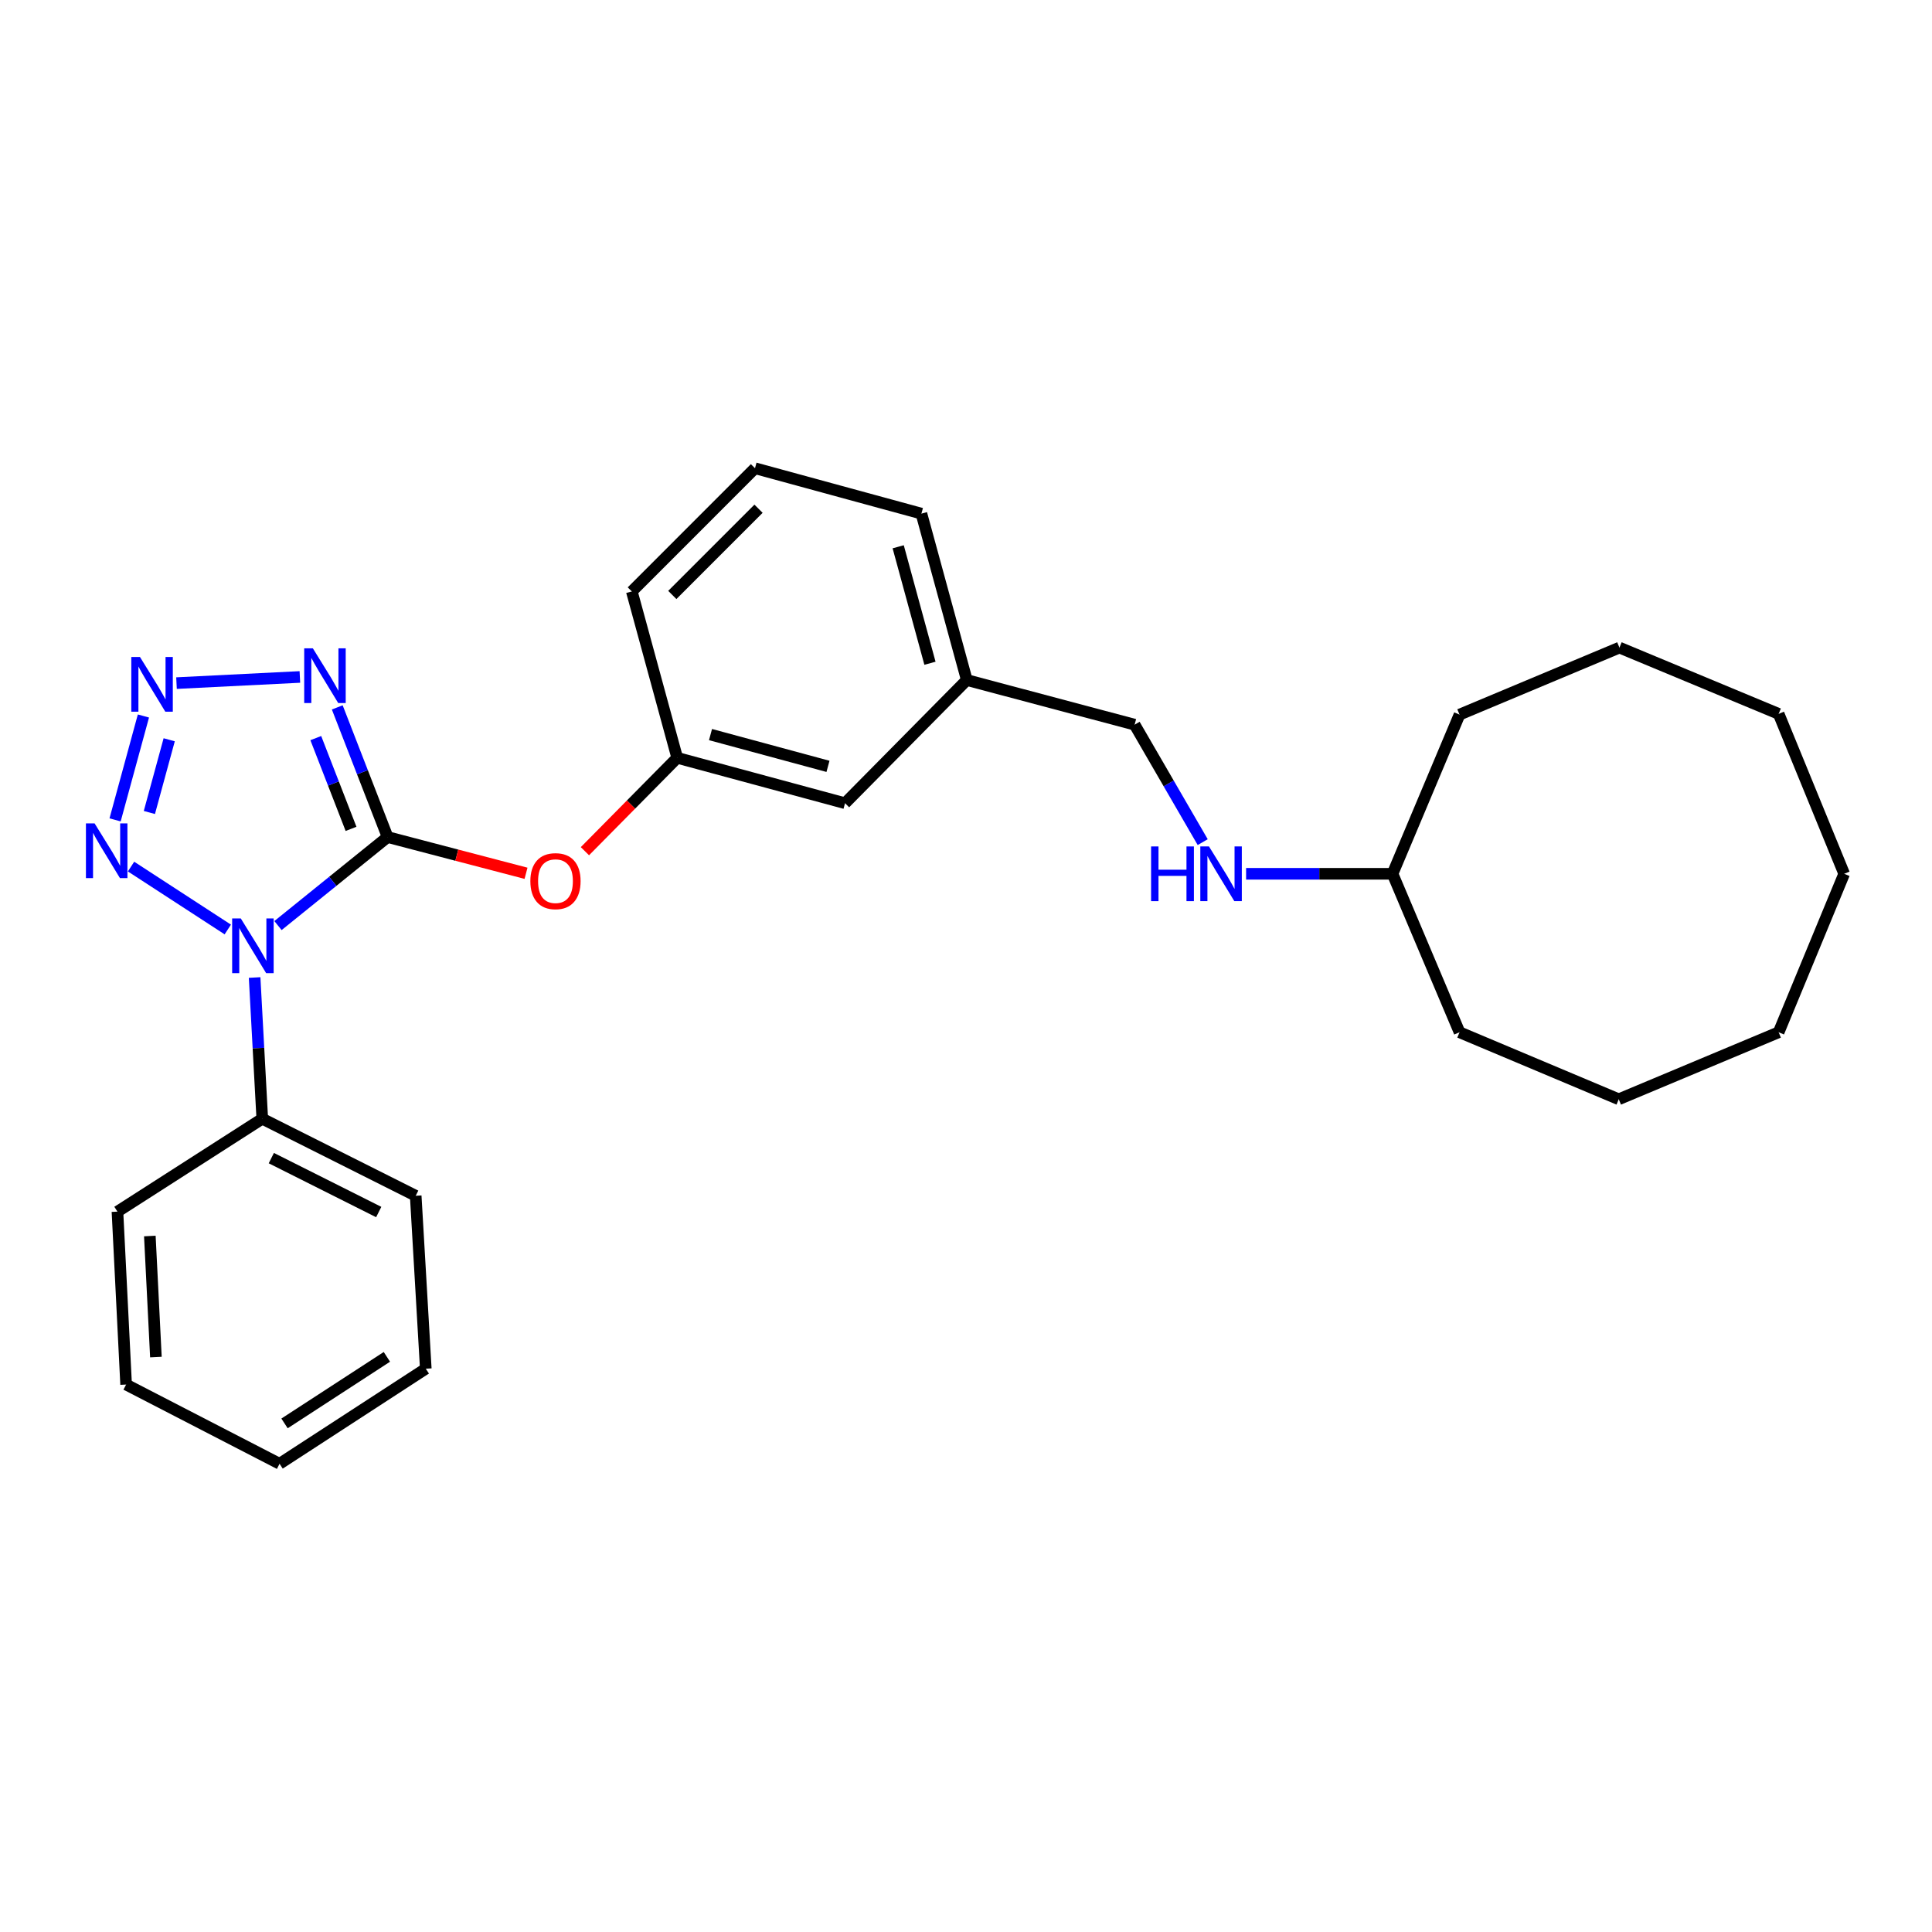 <?xml version='1.0' encoding='iso-8859-1'?>
<svg version='1.1' baseProfile='full'
              xmlns='http://www.w3.org/2000/svg'
                      xmlns:rdkit='http://www.rdkit.org/xml'
                      xmlns:xlink='http://www.w3.org/1999/xlink'
                  xml:space='preserve'
width='1000px' height='1000px' viewBox='0 0 1000 1000'>
<!-- END OF HEADER -->
<rect style='opacity:1.0;fill:#FFFFFF;stroke:none' width='1000' height='1000' x='0' y='0'> </rect>
<path class='bond-0' d='M 200.624,433.257 L 172.253,456.166' style='fill:none;fill-rule:evenodd;stroke:#000000;stroke-width:6px;stroke-linecap:butt;stroke-linejoin:miter;stroke-opacity:1' />
<path class='bond-0' d='M 172.253,456.166 L 143.881,479.074' style='fill:none;fill-rule:evenodd;stroke:#0000FF;stroke-width:6px;stroke-linecap:butt;stroke-linejoin:miter;stroke-opacity:1' />
<path class='bond-1' d='M 200.624,433.257 L 187.594,399.7' style='fill:none;fill-rule:evenodd;stroke:#000000;stroke-width:6px;stroke-linecap:butt;stroke-linejoin:miter;stroke-opacity:1' />
<path class='bond-1' d='M 187.594,399.7 L 174.565,366.142' style='fill:none;fill-rule:evenodd;stroke:#0000FF;stroke-width:6px;stroke-linecap:butt;stroke-linejoin:miter;stroke-opacity:1' />
<path class='bond-1' d='M 181.697,429.021 L 172.576,405.531' style='fill:none;fill-rule:evenodd;stroke:#000000;stroke-width:6px;stroke-linecap:butt;stroke-linejoin:miter;stroke-opacity:1' />
<path class='bond-1' d='M 172.576,405.531 L 163.455,382.04' style='fill:none;fill-rule:evenodd;stroke:#0000FF;stroke-width:6px;stroke-linecap:butt;stroke-linejoin:miter;stroke-opacity:1' />
<path class='bond-4' d='M 200.624,433.257 L 236.446,442.634' style='fill:none;fill-rule:evenodd;stroke:#000000;stroke-width:6px;stroke-linecap:butt;stroke-linejoin:miter;stroke-opacity:1' />
<path class='bond-4' d='M 236.446,442.634 L 272.268,452.01' style='fill:none;fill-rule:evenodd;stroke:#FF0000;stroke-width:6px;stroke-linecap:butt;stroke-linejoin:miter;stroke-opacity:1' />
<path class='bond-3' d='M 117.904,481.103 L 67.826,448.537' style='fill:none;fill-rule:evenodd;stroke:#0000FF;stroke-width:6px;stroke-linecap:butt;stroke-linejoin:miter;stroke-opacity:1' />
<path class='bond-5' d='M 131.79,505.956 L 133.771,542.507' style='fill:none;fill-rule:evenodd;stroke:#0000FF;stroke-width:6px;stroke-linecap:butt;stroke-linejoin:miter;stroke-opacity:1' />
<path class='bond-5' d='M 133.771,542.507 L 135.752,579.058' style='fill:none;fill-rule:evenodd;stroke:#000000;stroke-width:6px;stroke-linecap:butt;stroke-linejoin:miter;stroke-opacity:1' />
<path class='bond-2' d='M 155.217,350.39 L 91.358,353.577' style='fill:none;fill-rule:evenodd;stroke:#0000FF;stroke-width:6px;stroke-linecap:butt;stroke-linejoin:miter;stroke-opacity:1' />
<path class='bond-27' d='M 74.233,370.6 L 59.571,424.37' style='fill:none;fill-rule:evenodd;stroke:#0000FF;stroke-width:6px;stroke-linecap:butt;stroke-linejoin:miter;stroke-opacity:1' />
<path class='bond-27' d='M 87.577,382.904 L 77.313,420.543' style='fill:none;fill-rule:evenodd;stroke:#0000FF;stroke-width:6px;stroke-linecap:butt;stroke-linejoin:miter;stroke-opacity:1' />
<path class='bond-6' d='M 302.755,440.58 L 326.639,416.413' style='fill:none;fill-rule:evenodd;stroke:#FF0000;stroke-width:6px;stroke-linecap:butt;stroke-linejoin:miter;stroke-opacity:1' />
<path class='bond-6' d='M 326.639,416.413 L 350.524,392.247' style='fill:none;fill-rule:evenodd;stroke:#000000;stroke-width:6px;stroke-linecap:butt;stroke-linejoin:miter;stroke-opacity:1' />
<path class='bond-14' d='M 135.752,579.058 L 215.168,618.932' style='fill:none;fill-rule:evenodd;stroke:#000000;stroke-width:6px;stroke-linecap:butt;stroke-linejoin:miter;stroke-opacity:1' />
<path class='bond-14' d='M 140.436,599.437 L 196.027,627.349' style='fill:none;fill-rule:evenodd;stroke:#000000;stroke-width:6px;stroke-linecap:butt;stroke-linejoin:miter;stroke-opacity:1' />
<path class='bond-15' d='M 135.752,579.058 L 60.793,627.139' style='fill:none;fill-rule:evenodd;stroke:#000000;stroke-width:6px;stroke-linecap:butt;stroke-linejoin:miter;stroke-opacity:1' />
<path class='bond-8' d='M 350.524,392.247 L 437.387,415.742' style='fill:none;fill-rule:evenodd;stroke:#000000;stroke-width:6px;stroke-linecap:butt;stroke-linejoin:miter;stroke-opacity:1' />
<path class='bond-8' d='M 367.76,380.22 L 428.564,396.666' style='fill:none;fill-rule:evenodd;stroke:#000000;stroke-width:6px;stroke-linecap:butt;stroke-linejoin:miter;stroke-opacity:1' />
<path class='bond-13' d='M 350.524,392.247 L 327.029,306.127' style='fill:none;fill-rule:evenodd;stroke:#000000;stroke-width:6px;stroke-linecap:butt;stroke-linejoin:miter;stroke-opacity:1' />
<path class='bond-7' d='M 622.52,435.886 L 604.899,405.488' style='fill:none;fill-rule:evenodd;stroke:#0000FF;stroke-width:6px;stroke-linecap:butt;stroke-linejoin:miter;stroke-opacity:1' />
<path class='bond-7' d='M 604.899,405.488 L 587.278,375.089' style='fill:none;fill-rule:evenodd;stroke:#000000;stroke-width:6px;stroke-linecap:butt;stroke-linejoin:miter;stroke-opacity:1' />
<path class='bond-11' d='M 644.979,452.277 L 682.876,452.277' style='fill:none;fill-rule:evenodd;stroke:#0000FF;stroke-width:6px;stroke-linecap:butt;stroke-linejoin:miter;stroke-opacity:1' />
<path class='bond-11' d='M 682.876,452.277 L 720.772,452.277' style='fill:none;fill-rule:evenodd;stroke:#000000;stroke-width:6px;stroke-linecap:butt;stroke-linejoin:miter;stroke-opacity:1' />
<path class='bond-10' d='M 437.387,415.742 L 500.415,351.98' style='fill:none;fill-rule:evenodd;stroke:#000000;stroke-width:6px;stroke-linecap:butt;stroke-linejoin:miter;stroke-opacity:1' />
<path class='bond-9' d='M 587.278,375.089 L 500.415,351.98' style='fill:none;fill-rule:evenodd;stroke:#000000;stroke-width:6px;stroke-linecap:butt;stroke-linejoin:miter;stroke-opacity:1' />
<path class='bond-28' d='M 500.415,351.98 L 476.92,265.851' style='fill:none;fill-rule:evenodd;stroke:#000000;stroke-width:6px;stroke-linecap:butt;stroke-linejoin:miter;stroke-opacity:1' />
<path class='bond-28' d='M 481.348,343.3 L 464.902,283.01' style='fill:none;fill-rule:evenodd;stroke:#000000;stroke-width:6px;stroke-linecap:butt;stroke-linejoin:miter;stroke-opacity:1' />
<path class='bond-17' d='M 720.772,452.277 L 755.454,369.88' style='fill:none;fill-rule:evenodd;stroke:#000000;stroke-width:6px;stroke-linecap:butt;stroke-linejoin:miter;stroke-opacity:1' />
<path class='bond-18' d='M 720.772,452.277 L 755.454,534.298' style='fill:none;fill-rule:evenodd;stroke:#000000;stroke-width:6px;stroke-linecap:butt;stroke-linejoin:miter;stroke-opacity:1' />
<path class='bond-12' d='M 390.783,242.356 L 327.029,306.127' style='fill:none;fill-rule:evenodd;stroke:#000000;stroke-width:6px;stroke-linecap:butt;stroke-linejoin:miter;stroke-opacity:1' />
<path class='bond-12' d='M 392.613,263.312 L 347.986,307.952' style='fill:none;fill-rule:evenodd;stroke:#000000;stroke-width:6px;stroke-linecap:butt;stroke-linejoin:miter;stroke-opacity:1' />
<path class='bond-16' d='M 390.783,242.356 L 476.92,265.851' style='fill:none;fill-rule:evenodd;stroke:#000000;stroke-width:6px;stroke-linecap:butt;stroke-linejoin:miter;stroke-opacity:1' />
<path class='bond-20' d='M 215.168,618.932 L 220.386,708.435' style='fill:none;fill-rule:evenodd;stroke:#000000;stroke-width:6px;stroke-linecap:butt;stroke-linejoin:miter;stroke-opacity:1' />
<path class='bond-19' d='M 60.793,627.139 L 65.277,716.643' style='fill:none;fill-rule:evenodd;stroke:#000000;stroke-width:6px;stroke-linecap:butt;stroke-linejoin:miter;stroke-opacity:1' />
<path class='bond-19' d='M 77.556,639.759 L 80.695,702.411' style='fill:none;fill-rule:evenodd;stroke:#000000;stroke-width:6px;stroke-linecap:butt;stroke-linejoin:miter;stroke-opacity:1' />
<path class='bond-22' d='M 755.454,369.88 L 838.218,335.198' style='fill:none;fill-rule:evenodd;stroke:#000000;stroke-width:6px;stroke-linecap:butt;stroke-linejoin:miter;stroke-opacity:1' />
<path class='bond-21' d='M 755.454,534.298 L 837.86,568.98' style='fill:none;fill-rule:evenodd;stroke:#000000;stroke-width:6px;stroke-linecap:butt;stroke-linejoin:miter;stroke-opacity:1' />
<path class='bond-24' d='M 65.277,716.643 L 144.702,757.644' style='fill:none;fill-rule:evenodd;stroke:#000000;stroke-width:6px;stroke-linecap:butt;stroke-linejoin:miter;stroke-opacity:1' />
<path class='bond-29' d='M 220.386,708.435 L 144.702,757.644' style='fill:none;fill-rule:evenodd;stroke:#000000;stroke-width:6px;stroke-linecap:butt;stroke-linejoin:miter;stroke-opacity:1' />
<path class='bond-29' d='M 200.252,702.31 L 147.273,736.756' style='fill:none;fill-rule:evenodd;stroke:#000000;stroke-width:6px;stroke-linecap:butt;stroke-linejoin:miter;stroke-opacity:1' />
<path class='bond-25' d='M 837.86,568.98 L 920.624,534.298' style='fill:none;fill-rule:evenodd;stroke:#000000;stroke-width:6px;stroke-linecap:butt;stroke-linejoin:miter;stroke-opacity:1' />
<path class='bond-23' d='M 838.218,335.198 L 920.624,369.495' style='fill:none;fill-rule:evenodd;stroke:#000000;stroke-width:6px;stroke-linecap:butt;stroke-linejoin:miter;stroke-opacity:1' />
<path class='bond-30' d='M 920.624,369.495 L 954.545,452.277' style='fill:none;fill-rule:evenodd;stroke:#000000;stroke-width:6px;stroke-linecap:butt;stroke-linejoin:miter;stroke-opacity:1' />
<path class='bond-26' d='M 920.624,534.298 L 954.545,452.277' style='fill:none;fill-rule:evenodd;stroke:#000000;stroke-width:6px;stroke-linecap:butt;stroke-linejoin:miter;stroke-opacity:1' />
<path  class='atom-1' d='M 124.641 475.395
L 133.921 490.395
Q 134.841 491.875, 136.321 494.555
Q 137.801 497.235, 137.881 497.395
L 137.881 475.395
L 141.641 475.395
L 141.641 503.715
L 137.761 503.715
L 127.801 487.315
Q 126.641 485.395, 125.401 483.195
Q 124.201 480.995, 123.841 480.315
L 123.841 503.715
L 120.161 503.715
L 120.161 475.395
L 124.641 475.395
' fill='#0000FF'/>
<path  class='atom-2' d='M 161.937 335.582
L 171.217 350.582
Q 172.137 352.062, 173.617 354.742
Q 175.097 357.422, 175.177 357.582
L 175.177 335.582
L 178.937 335.582
L 178.937 363.902
L 175.057 363.902
L 165.097 347.502
Q 163.937 345.582, 162.697 343.382
Q 161.497 341.182, 161.137 340.502
L 161.137 363.902
L 157.457 363.902
L 157.457 335.582
L 161.937 335.582
' fill='#0000FF'/>
<path  class='atom-3' d='M 72.443 340.048
L 81.723 355.048
Q 82.643 356.528, 84.123 359.208
Q 85.603 361.888, 85.683 362.048
L 85.683 340.048
L 89.443 340.048
L 89.443 368.368
L 85.563 368.368
L 75.603 351.968
Q 74.443 350.048, 73.203 347.848
Q 72.003 345.648, 71.643 344.968
L 71.643 368.368
L 67.963 368.368
L 67.963 340.048
L 72.443 340.048
' fill='#0000FF'/>
<path  class='atom-4' d='M 48.957 426.177
L 58.237 441.177
Q 59.157 442.657, 60.637 445.337
Q 62.117 448.017, 62.197 448.177
L 62.197 426.177
L 65.957 426.177
L 65.957 454.497
L 62.077 454.497
L 52.117 438.097
Q 50.957 436.177, 49.717 433.977
Q 48.517 431.777, 48.157 431.097
L 48.157 454.497
L 44.477 454.497
L 44.477 426.177
L 48.957 426.177
' fill='#0000FF'/>
<path  class='atom-5' d='M 274.514 456.08
Q 274.514 449.28, 277.874 445.48
Q 281.234 441.68, 287.514 441.68
Q 293.794 441.68, 297.154 445.48
Q 300.514 449.28, 300.514 456.08
Q 300.514 462.96, 297.114 466.88
Q 293.714 470.76, 287.514 470.76
Q 281.274 470.76, 277.874 466.88
Q 274.514 463, 274.514 456.08
M 287.514 467.56
Q 291.834 467.56, 294.154 464.68
Q 296.514 461.76, 296.514 456.08
Q 296.514 450.52, 294.154 447.72
Q 291.834 444.88, 287.514 444.88
Q 283.194 444.88, 280.834 447.68
Q 278.514 450.48, 278.514 456.08
Q 278.514 461.8, 280.834 464.68
Q 283.194 467.56, 287.514 467.56
' fill='#FF0000'/>
<path  class='atom-8' d='M 595.801 438.117
L 599.641 438.117
L 599.641 450.157
L 614.121 450.157
L 614.121 438.117
L 617.961 438.117
L 617.961 466.437
L 614.121 466.437
L 614.121 453.357
L 599.641 453.357
L 599.641 466.437
L 595.801 466.437
L 595.801 438.117
' fill='#0000FF'/>
<path  class='atom-8' d='M 625.761 438.117
L 635.041 453.117
Q 635.961 454.597, 637.441 457.277
Q 638.921 459.957, 639.001 460.117
L 639.001 438.117
L 642.761 438.117
L 642.761 466.437
L 638.881 466.437
L 628.921 450.037
Q 627.761 448.117, 626.521 445.917
Q 625.321 443.717, 624.961 443.037
L 624.961 466.437
L 621.281 466.437
L 621.281 438.117
L 625.761 438.117
' fill='#0000FF'/>
</svg>
